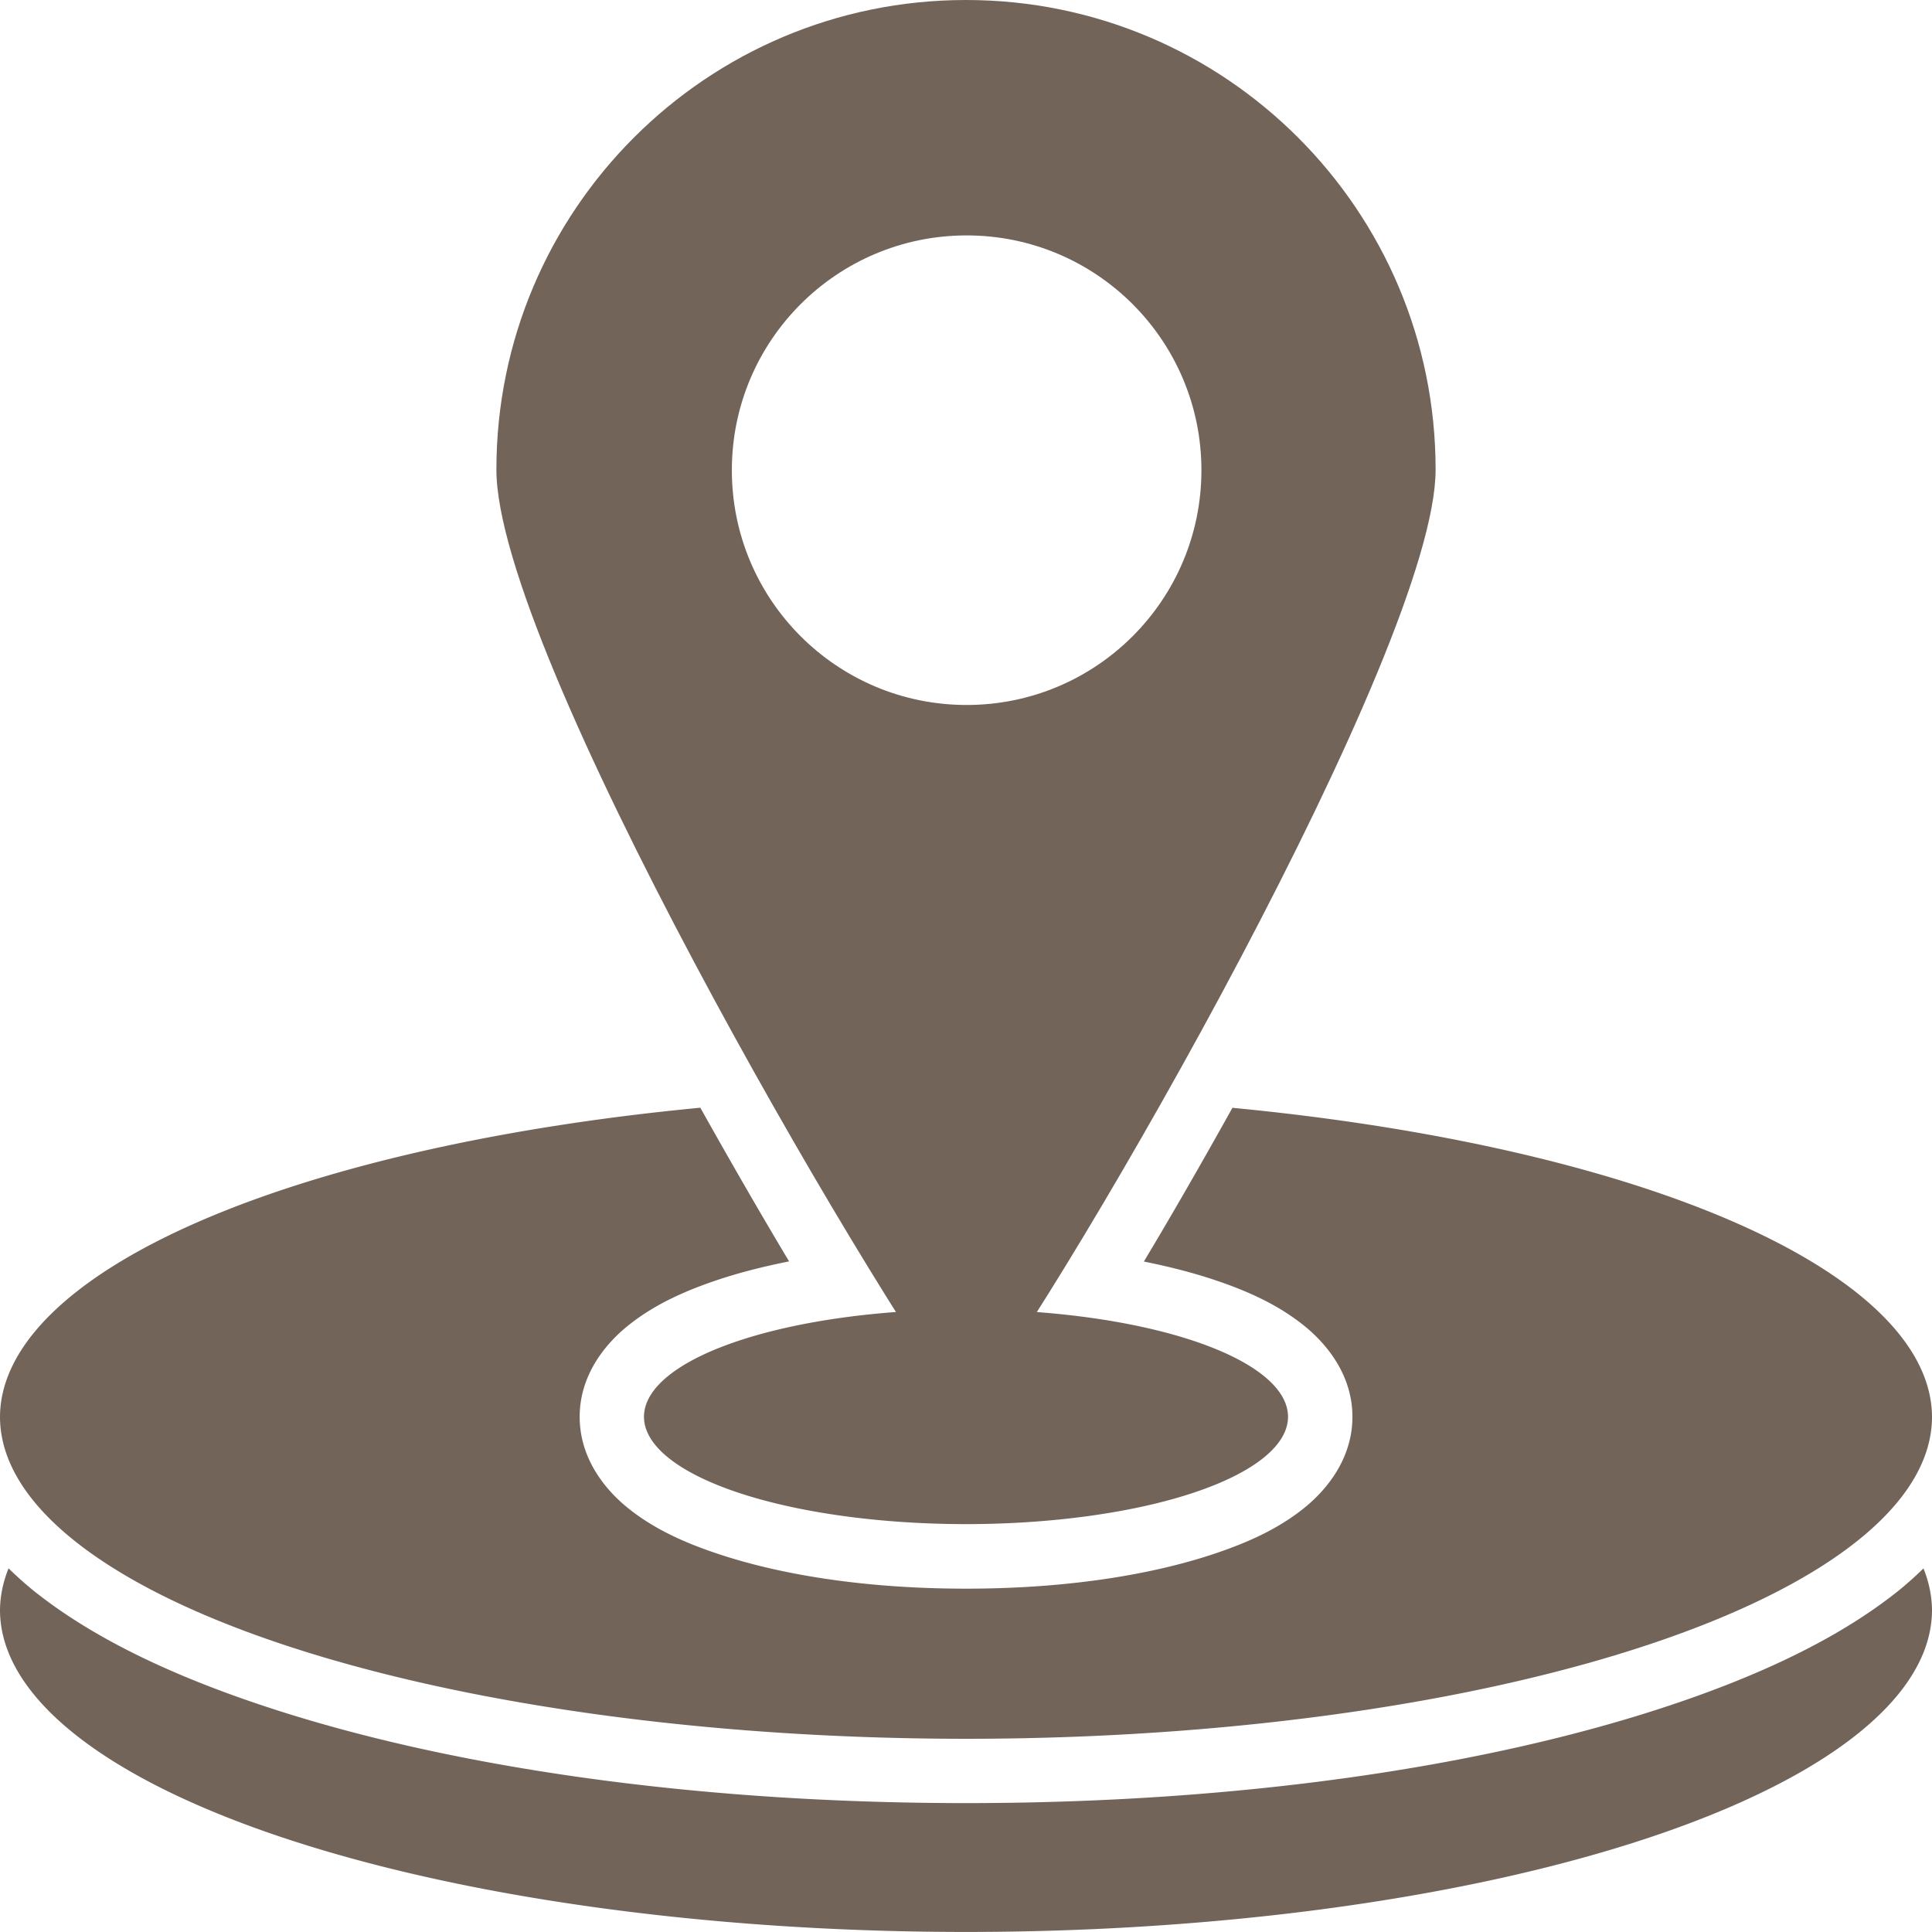 <svg xmlns:inkscape="http://www.inkscape.org/namespaces/inkscape" xmlns:sodipodi="http://sodipodi.sourceforge.net/DTD/sodipodi-0.dtd" xmlns="http://www.w3.org/2000/svg" xmlns:svg="http://www.w3.org/2000/svg" width="150" height="150" viewBox="0 0 39.688 39.688" version="1.1" id="svg1" inkscape:version="1.3.2 (091e20ef0f, 2023-11-25)" sodipodi:docname="icoGeoprocessamento.svg">
  <defs id="defs1"/>
  <g inkscape:label="Layer 1" inkscape:groupmode="layer" id="layer1" transform="translate(-69.056,-73.025)">
    <g id="g1492" transform="translate(-709.647,-305.112)" style="fill:#73645a;fill-opacity:1;stroke-width:1">
      <path style="opacity:1;fill:#73645a;fill-opacity:1;stroke-width:0.529" d="m 778.878,410.356 a 19.844,6.615 0 0 0 -0.175,0.853 19.844,6.615 0 0 0 19.844,6.615 19.844,6.615 0 0 0 19.844,-6.615 19.844,6.615 0 0 0 -0.175,-0.853 c -0.179,0.173 -0.365,0.342 -0.565,0.499 -1.188,0.936 -2.763,1.688 -4.654,2.318 -3.783,1.261 -8.85,2.004 -14.449,2.004 -5.599,0 -10.669,-0.743 -14.451,-2.004 -1.891,-0.63 -3.464,-1.382 -4.652,-2.318 -0.2,-0.157 -0.386,-0.326 -0.565,-0.499 z" id="path1489"/>
      <path id="path1490" style="color:#000000;opacity:1;fill:#73645a;fill-opacity:1;stroke-width:1;-inkscape-stroke:none" d="m 798.547,400.626 a 19.844,6.615 0 0 0 -2.498,0.055 c 0.685,1.156 1.317,2.17 1.882,3.042 0.204,-0.006 0.409,-0.01 0.617,-0.01 0.211,0 0.418,0.005 0.624,0.01 0.57,-0.875 1.203,-1.889 1.886,-3.042 a 19.844,6.615 0 0 0 -2.511,-0.055 z m -5.457,0.266 a 19.844,6.615 0 0 0 -14.387,6.349 19.844,6.615 0 0 0 19.844,6.615 19.844,6.615 0 0 0 19.844,-6.615 19.844,6.615 0 0 0 -14.371,-6.347 c -0.623,1.119 -1.238,2.189 -1.819,3.158 0.513,0.103 0.999,0.227 1.442,0.375 0.694,0.231 1.3,0.509 1.818,0.918 0.519,0.409 1.024,1.056 1.024,1.897 0,0.841 -0.505,1.49 -1.024,1.899 -0.519,0.409 -1.124,0.684 -1.818,0.916 -1.389,0.463 -3.15,0.715 -5.095,0.715 -1.946,0 -3.707,-0.252 -5.096,-0.715 -0.694,-0.231 -1.3,-0.507 -1.818,-0.916 -0.519,-0.409 -1.023,-1.058 -1.023,-1.899 1e-5,-0.841 0.504,-1.488 1.023,-1.897 0.519,-0.409 1.124,-0.686 1.818,-0.918 0.449,-0.15 0.941,-0.274 1.461,-0.378 -0.579,-0.967 -1.196,-2.036 -1.823,-3.156 z"/>
      <path style="color:#000000;fill:#73645a;fill-opacity:1;stroke-width:1;-inkscape-stroke:none" d="m 798.547,405.036 a 6.615,2.205 0 0 0 -6.615,2.205 6.615,2.205 0 0 0 6.615,2.205 6.615,2.205 0 0 0 6.615,-2.205 6.615,2.205 0 0 0 -6.615,-2.205 z" id="path1491"/>
      <path style="color:#000000;fill:#73645a;fill-opacity:1;stroke-width:1;-inkscape-stroke:none" d="m 798.547,378.137 c -5.328,3e-5 -9.647,4.319 -9.647,9.647 0,3.728 7.593,16.719 9.647,19.457 2.186,-2.854 9.647,-15.81 9.647,-19.457 0,-5.328 -4.319,-9.647 -9.647,-9.647 z m 0.013,4.836 c 2.664,0 4.823,2.159 4.823,4.823 0,2.664 -2.159,4.823 -4.823,4.823 -2.664,0 -4.823,-2.159 -4.823,-4.823 0,-2.664 2.159,-4.823 4.823,-4.823 z" id="path1492"/>
    </g>
  </g>
</svg>